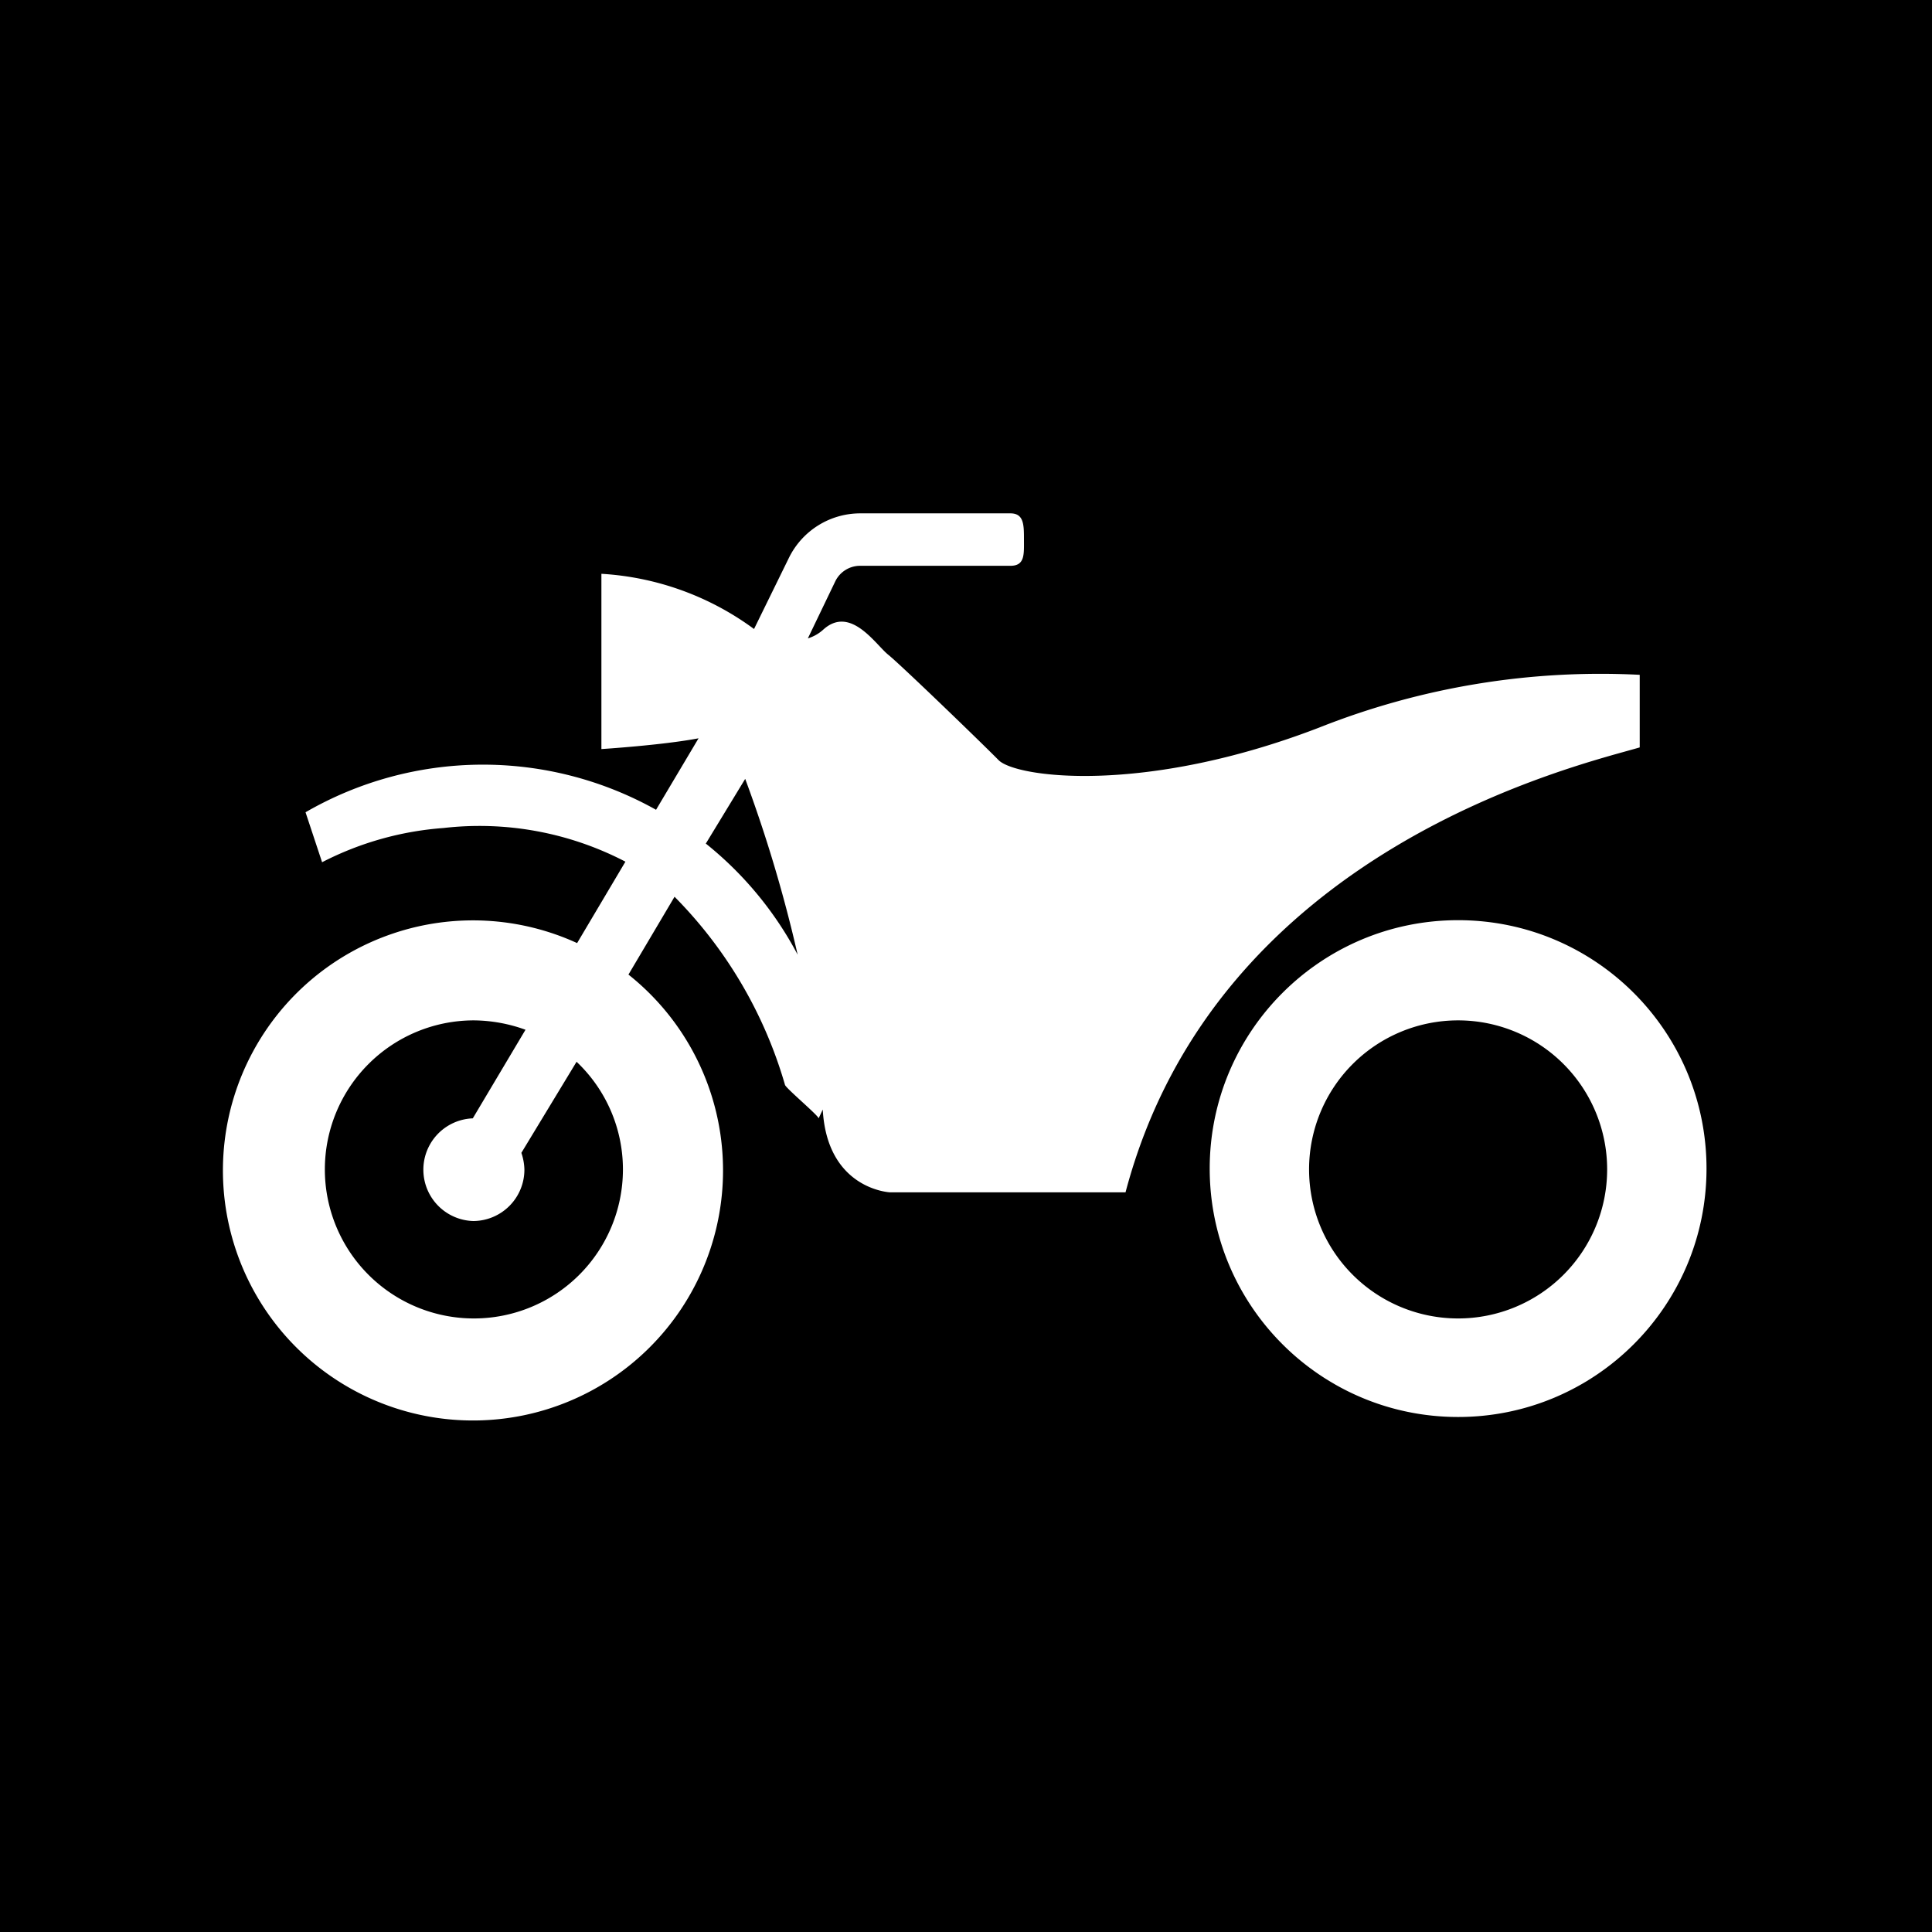 <svg xmlns="http://www.w3.org/2000/svg" width="70" height="70" viewBox="0 0 70 70"><path d="M0 0h70v70H0z"/><path fill="#FFF" d="M59.41 27.08v-2.63a27.649 27.649 0 00-11.61 1.91c-6.36 2.45-11 1.81-11.62 1.18s-3.54-3.45-4-3.82-1.37-1.81-2.36-.9a1.465 1.465 0 01-.55.31l1-2.08a1 1 0 01.88-.55h5.46c.53 0 .49-.42.49-.95s0-.95-.49-.95h-5.44a2.88 2.88 0 00-2.59 1.62l-1.26 2.57a10.336 10.336 0 00-5.53-2v6.35s2.21-.14 3.52-.39l-1.54 2.59a12.841 12.841 0 00-12.7.09l.6 1.81a11.423 11.423 0 014.4-1.24c2.269-.26 4.564.165 6.59 1.22l-1.75 2.95a9.06 9.06 0 101.86 1.141l1.67-2.82a15.998 15.998 0 014 6.81c0 .1 1.22 1.12 1.22 1.22l.15-.32c.16 2.9 2.44 3 2.44 3h8.53C44.08 30.71 57.24 27.72 59.41 27.08zM22.57 42.37a5.4 5.4 0 11-5.4-5.4 5.602 5.602 0 011.87.34l-1.91 3.21a1.861 1.861 0 00.02 3.72A1.861 1.861 0 0019 42.37a2.013 2.013 0 00-.11-.6l2-3.3a5.368 5.368 0 011.68 3.9zm3-11.8L27 28.22a50.872 50.872 0 011.9 6.37 12.828 12.828 0 00-3.32-4.02h-.01z"/><path fill="#FFF" d="M52.83 33.34c-4.971 0-9 4.029-9 9s4.029 9 9 9 9-4.029 9-9-4.029-9-9-9zm0 14.43a5.4 5.4 0 110-10.8 5.4 5.4 0 010 10.8z"/></svg>